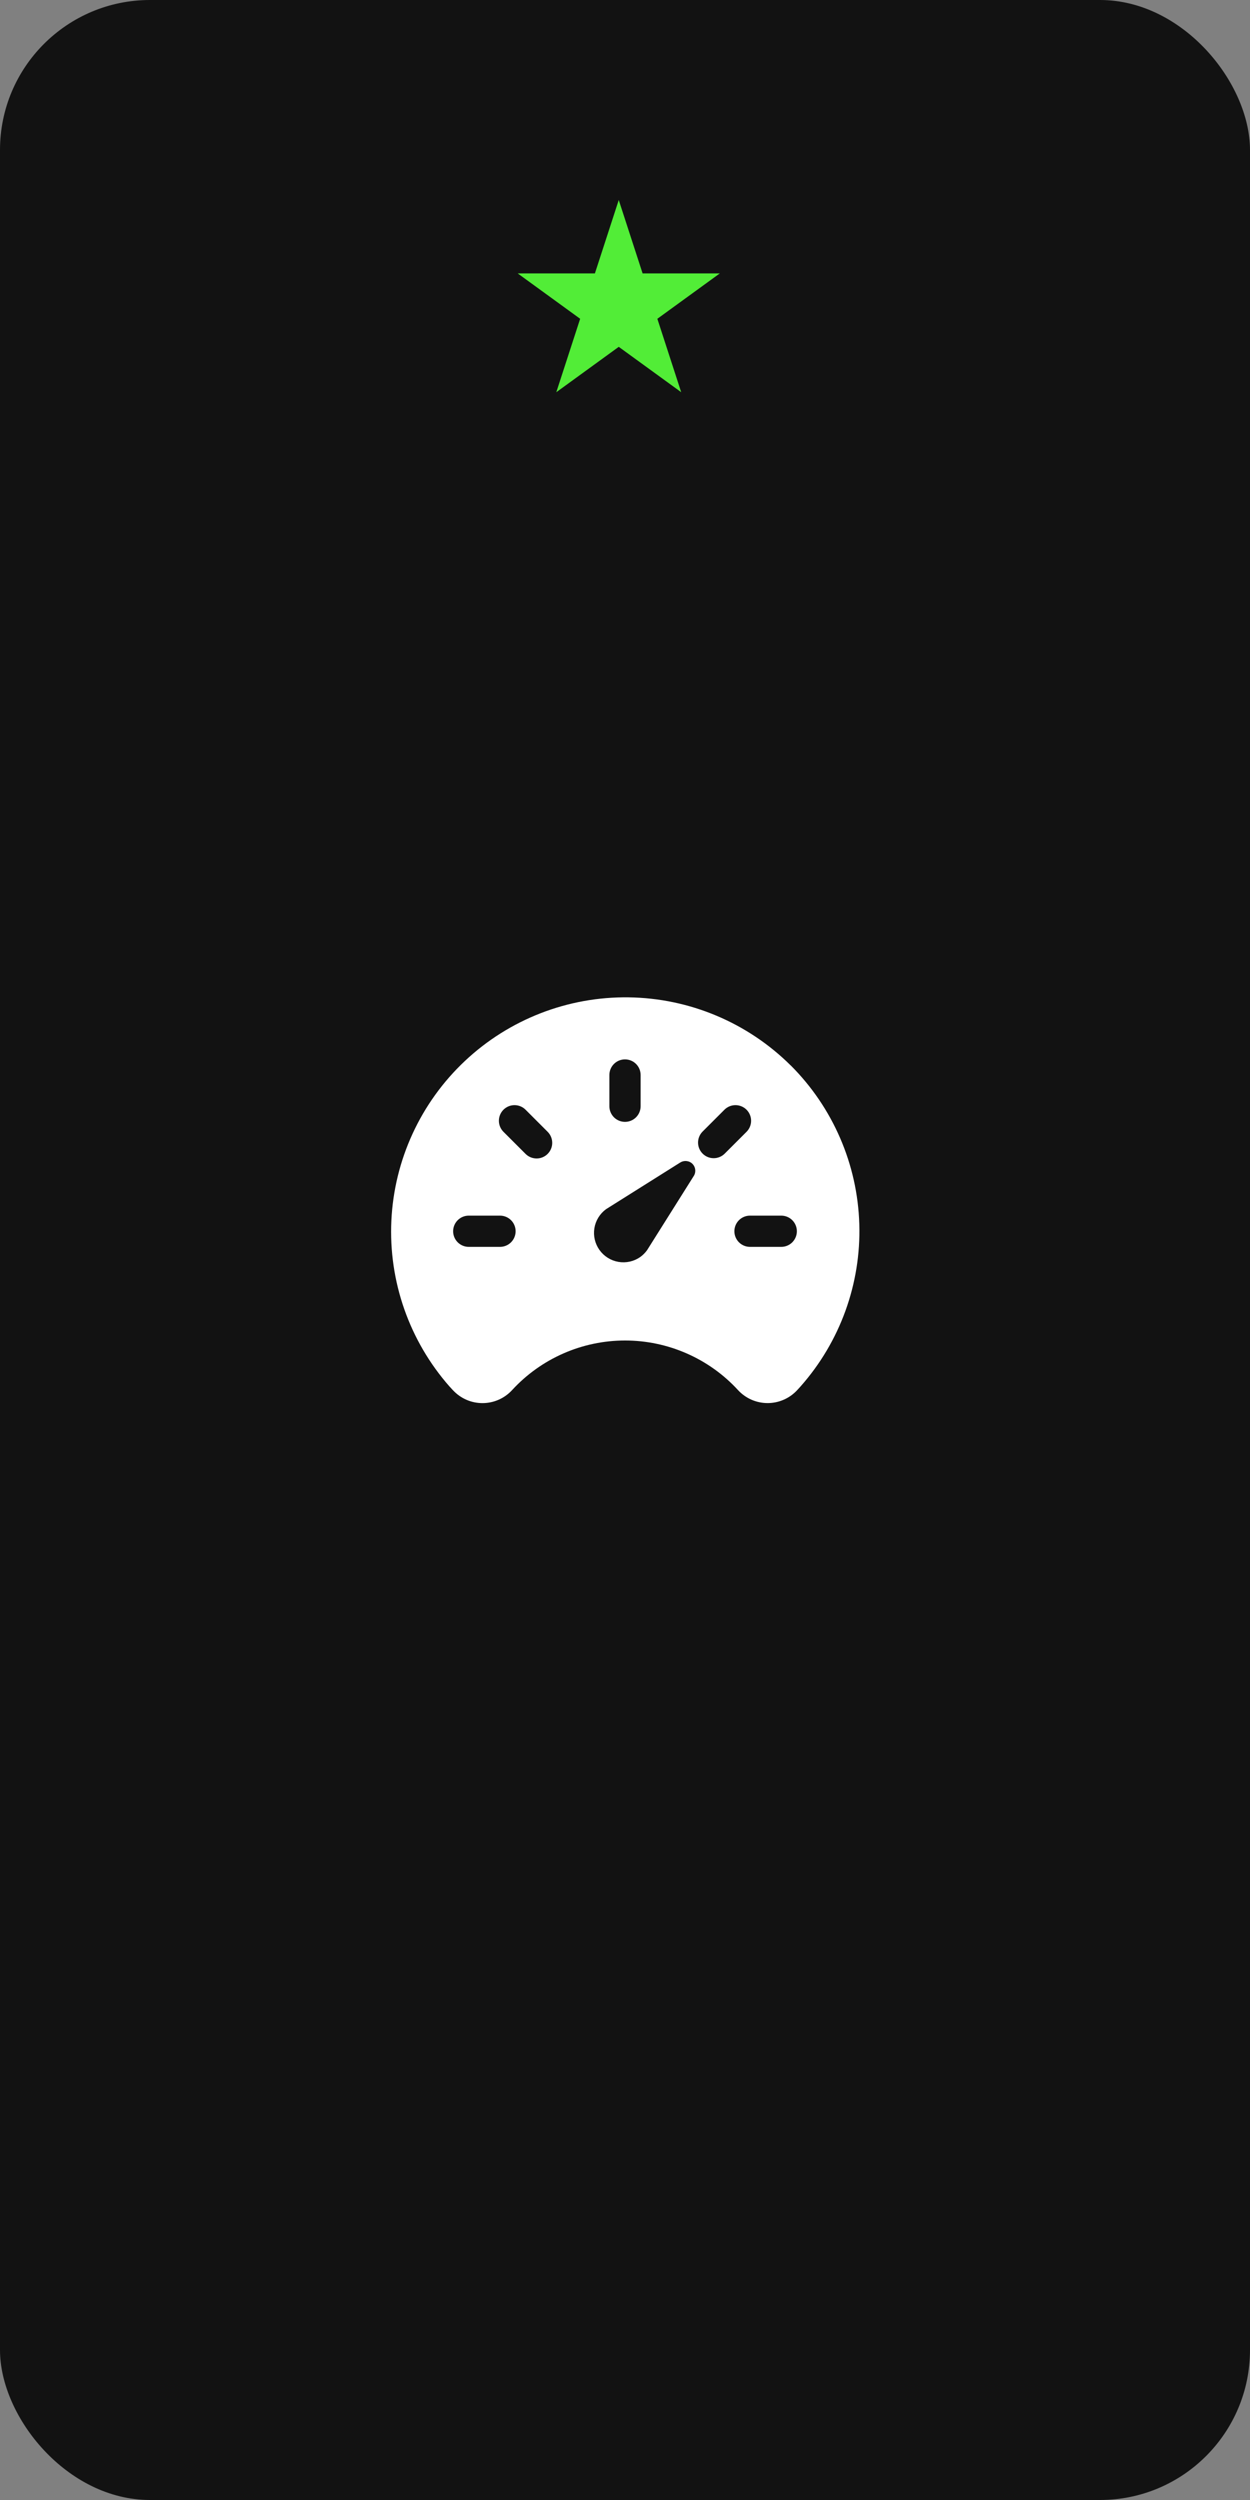 <svg width="100" height="200" viewBox="0 0 100 200" fill="none" xmlns="http://www.w3.org/2000/svg">
<rect x="0" y="0" width="100" height="200" fill="#808080" stroke="none"/>
<rect width="100" height="200" rx="12" fill="#121212"/>
<path d="M49.5 16L51.408 21.873L57.584 21.873L52.588 25.503L54.496 31.377L49.5 27.747L44.504 31.377L46.412 25.503L41.416 21.873L47.592 21.873L49.5 16Z" fill="#52ED37"/>
<path d="M63.258 85.238C59.808 81.809 55.16 79.855 50.296 79.788C45.432 79.721 40.733 81.547 37.19 84.881C33.648 88.214 31.539 92.794 31.31 97.653C31.081 102.512 32.749 107.27 35.962 110.922L35.977 110.937C36.002 110.965 36.027 110.993 36.055 111.019C36.112 111.085 36.178 111.159 36.255 111.237C36.559 111.559 36.925 111.815 37.332 111.99C37.739 112.164 38.178 112.252 38.62 112.249C39.063 112.246 39.5 112.152 39.905 111.972C40.309 111.792 40.672 111.53 40.971 111.204C42.121 109.954 43.517 108.957 45.072 108.275C46.627 107.592 48.307 107.24 50.005 107.24C51.703 107.24 53.382 107.592 54.937 108.275C56.492 108.957 57.889 109.954 59.038 111.204C59.339 111.532 59.705 111.794 60.113 111.974C60.52 112.153 60.961 112.246 61.406 112.247C61.852 112.247 62.292 112.155 62.7 111.976C63.108 111.798 63.475 111.536 63.777 111.209L64.027 110.935L64.041 110.919C67.207 107.344 68.89 102.696 68.744 97.922C68.599 93.149 66.638 88.611 63.26 85.235L63.258 85.238ZM48.75 86C48.75 85.668 48.882 85.35 49.116 85.116C49.35 84.882 49.669 84.75 50 84.75C50.331 84.75 50.65 84.882 50.884 85.116C51.118 85.35 51.25 85.668 51.25 86V88.5C51.25 88.832 51.118 89.149 50.884 89.384C50.65 89.618 50.331 89.75 50 89.75C49.669 89.75 49.35 89.618 49.116 89.384C48.882 89.149 48.75 88.832 48.75 88.5V86ZM40 99.75H37.5C37.169 99.75 36.85 99.618 36.616 99.384C36.382 99.149 36.25 98.832 36.25 98.5C36.25 98.168 36.382 97.85 36.616 97.616C36.85 97.382 37.169 97.25 37.5 97.25H40C40.331 97.25 40.65 97.382 40.884 97.616C41.118 97.85 41.25 98.168 41.25 98.5C41.25 98.832 41.118 99.149 40.884 99.384C40.65 99.618 40.331 99.75 40 99.75ZM43.812 92.312C43.578 92.547 43.26 92.678 42.929 92.678C42.597 92.678 42.28 92.547 42.045 92.312L40.277 90.545C40.043 90.311 39.911 89.993 39.911 89.661C39.911 89.33 40.043 89.012 40.277 88.777C40.512 88.543 40.83 88.411 41.161 88.411C41.493 88.411 41.811 88.543 42.045 88.777L43.812 90.545C44.047 90.78 44.178 91.097 44.178 91.429C44.178 91.76 44.047 92.078 43.812 92.312ZM55.477 94.117L51.766 100.016C51.614 100.226 51.429 100.411 51.219 100.562C50.711 100.917 50.084 101.057 49.473 100.951C48.863 100.846 48.319 100.504 47.959 100C47.599 99.496 47.452 98.871 47.55 98.259C47.649 97.648 47.984 97.1 48.484 96.734L54.383 93.023C54.517 92.93 54.676 92.88 54.84 92.88C55.003 92.88 55.163 92.93 55.297 93.023C55.465 93.145 55.579 93.328 55.612 93.533C55.646 93.738 55.597 93.948 55.477 94.117ZM57.955 92.312C57.718 92.537 57.404 92.66 57.078 92.656C56.752 92.652 56.44 92.521 56.21 92.29C55.979 92.06 55.848 91.748 55.844 91.422C55.84 91.096 55.963 90.782 56.188 90.545L57.955 88.777C58.189 88.543 58.507 88.411 58.839 88.411C59.17 88.411 59.488 88.543 59.723 88.777C59.957 89.012 60.089 89.33 60.089 89.661C60.089 89.993 59.957 90.311 59.723 90.545L57.955 92.312ZM62.5 99.75H60C59.669 99.75 59.35 99.618 59.116 99.384C58.882 99.149 58.75 98.832 58.75 98.5C58.75 98.168 58.882 97.85 59.116 97.616C59.35 97.382 59.669 97.25 60 97.25H62.5C62.831 97.25 63.15 97.382 63.384 97.616C63.618 97.85 63.75 98.168 63.75 98.5C63.75 98.832 63.618 99.149 63.384 99.384C63.15 99.618 62.831 99.75 62.5 99.75Z" fill="white"/>
</svg>

